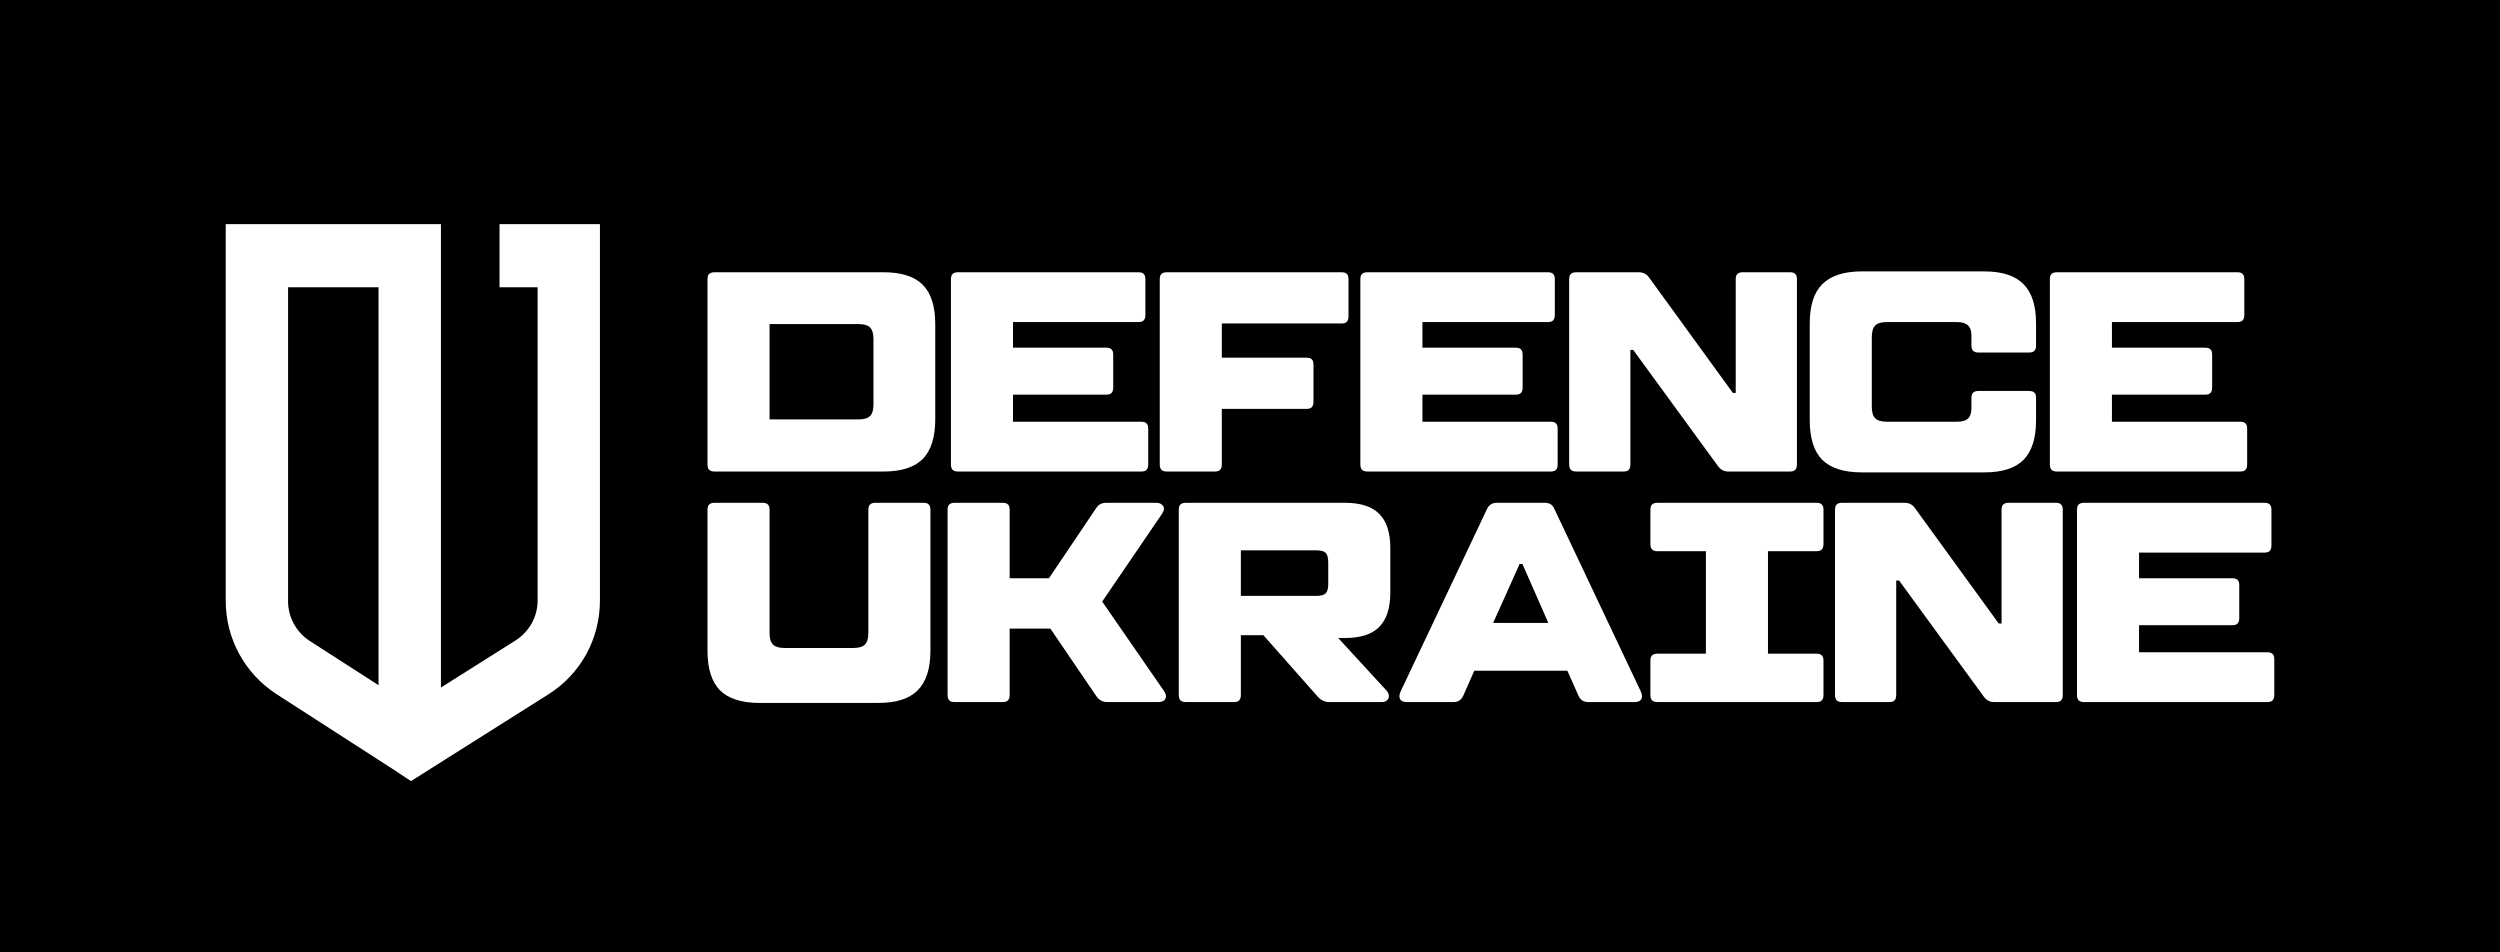 <svg width="210" height="80" viewBox="0 0 210 80" fill="none" xmlns="http://www.w3.org/2000/svg">
<rect width="210" height="80" fill="black"/>
<path d="M63.806 59.046C62.307 59.046 61.199 58.695 60.482 57.994C59.78 57.276 59.43 56.169 59.43 54.67L59.43 42.832C59.43 42.609 59.477 42.458 59.573 42.378C59.669 42.282 59.82 42.234 60.028 42.234L64.045 42.234C64.268 42.234 64.42 42.282 64.499 42.378C64.595 42.458 64.643 42.609 64.643 42.832L64.643 53.163C64.643 53.626 64.739 53.952 64.93 54.144C65.121 54.335 65.448 54.431 65.91 54.431L71.674 54.431C72.136 54.431 72.463 54.335 72.654 54.144C72.846 53.952 72.941 53.626 72.941 53.163L72.941 42.832C72.941 42.609 72.989 42.458 73.085 42.378C73.18 42.282 73.332 42.234 73.539 42.234L77.557 42.234C77.78 42.234 77.931 42.282 78.011 42.378C78.107 42.458 78.155 42.609 78.155 42.832L78.155 54.67C78.155 56.169 77.796 57.276 77.079 57.994C76.377 58.695 75.277 59.046 73.778 59.046L63.806 59.046Z" fill="white"/>
<path d="M97.773 58.042C97.885 58.201 97.94 58.353 97.94 58.496C97.94 58.64 97.877 58.759 97.749 58.855C97.638 58.935 97.486 58.974 97.295 58.974L93.014 58.974C92.631 58.974 92.329 58.815 92.105 58.496L88.231 52.804L84.811 52.804L84.811 58.377C84.811 58.584 84.764 58.735 84.668 58.831C84.588 58.927 84.437 58.974 84.214 58.974L80.196 58.974C79.989 58.974 79.837 58.927 79.742 58.831C79.646 58.735 79.598 58.584 79.598 58.377L79.598 42.832C79.598 42.609 79.646 42.458 79.742 42.378C79.837 42.282 79.989 42.234 80.196 42.234L84.214 42.234C84.437 42.234 84.588 42.282 84.668 42.378C84.764 42.458 84.811 42.609 84.811 42.832L84.811 48.572L88.112 48.572L92.058 42.713C92.169 42.537 92.289 42.418 92.416 42.354C92.56 42.274 92.735 42.234 92.942 42.234L97.103 42.234C97.311 42.234 97.47 42.282 97.582 42.378C97.709 42.474 97.773 42.593 97.773 42.737C97.773 42.848 97.717 42.992 97.606 43.167L92.584 50.533L97.773 58.042Z" fill="white"/>
<path d="M116.787 49.767C116.787 51.075 116.476 52.039 115.854 52.661C115.248 53.283 114.284 53.594 112.96 53.594H112.41L116.476 58.018C116.603 58.177 116.667 58.329 116.667 58.472C116.667 58.616 116.611 58.735 116.5 58.831C116.404 58.927 116.26 58.974 116.069 58.974L111.669 58.974C111.302 58.974 110.983 58.831 110.712 58.544L106.121 53.355H104.232V58.377C104.232 58.584 104.184 58.735 104.088 58.831C104.008 58.927 103.857 58.974 103.634 58.974H99.616C99.409 58.974 99.257 58.927 99.162 58.831C99.066 58.735 99.018 58.584 99.018 58.377L99.018 42.832C99.018 42.609 99.066 42.458 99.162 42.378C99.257 42.282 99.409 42.234 99.616 42.234L112.96 42.234C114.284 42.234 115.248 42.545 115.854 43.167C116.476 43.773 116.787 44.737 116.787 46.061L116.787 49.767ZM104.232 46.228L104.232 50.054L110.569 50.054C110.952 50.054 111.215 49.983 111.358 49.839C111.502 49.696 111.573 49.433 111.573 49.05L111.573 47.256C111.573 46.858 111.502 46.587 111.358 46.443C111.215 46.3 110.952 46.228 110.569 46.228L104.232 46.228Z" fill="white"/>
<path d="M137.831 58.09C137.895 58.217 137.927 58.345 137.927 58.472C137.927 58.807 137.712 58.974 137.281 58.974L133.407 58.974C133.024 58.974 132.753 58.799 132.594 58.448L131.661 56.344L123.841 56.344L122.909 58.448C122.749 58.799 122.478 58.974 122.096 58.974L118.198 58.974C117.767 58.974 117.552 58.807 117.552 58.472C117.552 58.345 117.584 58.217 117.648 58.09L124.918 42.737C125.077 42.402 125.356 42.234 125.755 42.234L129.748 42.234C129.955 42.234 130.123 42.274 130.25 42.354C130.378 42.434 130.482 42.561 130.561 42.737L137.831 58.09ZM127.644 47.376L126.113 50.796L125.42 52.326L130.059 52.326L129.389 50.796L127.883 47.376H127.644Z" fill="white"/>
<path d="M148.51 46.3L148.51 54.909H152.575C152.798 54.909 152.95 54.957 153.029 55.053C153.125 55.132 153.173 55.284 153.173 55.507V58.377C153.173 58.584 153.125 58.735 153.029 58.831C152.95 58.927 152.798 58.974 152.575 58.974L139.231 58.974C139.024 58.974 138.872 58.927 138.776 58.831C138.681 58.735 138.633 58.584 138.633 58.377V55.507C138.633 55.284 138.681 55.132 138.776 55.053C138.872 54.957 139.024 54.909 139.231 54.909L143.296 54.909L143.296 46.3L139.231 46.3C139.024 46.3 138.872 46.252 138.776 46.156C138.681 46.061 138.633 45.909 138.633 45.702V42.832C138.633 42.609 138.681 42.458 138.776 42.378C138.872 42.282 139.024 42.234 139.231 42.234L152.575 42.234C152.798 42.234 152.95 42.282 153.029 42.378C153.125 42.458 153.173 42.609 153.173 42.832V45.702C153.173 45.909 153.125 46.061 153.029 46.156C152.95 46.252 152.798 46.3 152.575 46.3H148.51Z" fill="white"/>
<path d="M154.739 58.974C154.531 58.974 154.38 58.927 154.284 58.831C154.189 58.735 154.141 58.584 154.141 58.377L154.141 42.832C154.141 42.609 154.189 42.458 154.284 42.378C154.38 42.282 154.531 42.234 154.739 42.234L159.976 42.234C160.359 42.234 160.654 42.386 160.861 42.689L167.892 52.374H168.131V42.832C168.131 42.609 168.179 42.458 168.274 42.378C168.37 42.282 168.521 42.234 168.729 42.234L172.674 42.234C172.898 42.234 173.049 42.282 173.129 42.378C173.225 42.458 173.272 42.609 173.272 42.832L173.272 58.377C173.272 58.584 173.225 58.735 173.129 58.831C173.049 58.927 172.898 58.974 172.674 58.974L167.509 58.974C167.142 58.974 166.847 58.815 166.624 58.496L159.522 48.763H159.282L159.282 58.377C159.282 58.584 159.235 58.735 159.139 58.831C159.059 58.927 158.908 58.974 158.685 58.974L154.739 58.974Z" fill="white"/>
<path d="M190.442 54.789C190.665 54.789 190.817 54.837 190.896 54.933C190.992 55.013 191.04 55.164 191.04 55.387V58.377C191.04 58.584 190.992 58.735 190.896 58.831C190.817 58.927 190.665 58.974 190.442 58.974L175.065 58.974C174.858 58.974 174.706 58.927 174.611 58.831C174.515 58.735 174.467 58.584 174.467 58.377L174.467 42.832C174.467 42.609 174.515 42.458 174.611 42.378C174.706 42.282 174.858 42.234 175.065 42.234L190.203 42.234C190.426 42.234 190.577 42.282 190.657 42.378C190.753 42.458 190.801 42.609 190.801 42.832V45.822C190.801 46.029 190.753 46.18 190.657 46.276C190.577 46.372 190.426 46.419 190.203 46.419L179.68 46.419V48.572L187.5 48.572C187.724 48.572 187.875 48.62 187.955 48.715C188.05 48.795 188.098 48.946 188.098 49.169L188.098 51.92C188.098 52.127 188.05 52.278 187.955 52.374C187.875 52.47 187.724 52.518 187.5 52.518L179.68 52.518L179.68 54.789L190.442 54.789Z" fill="white"/>
<path d="M74.209 22.869C75.707 22.869 76.808 23.219 77.509 23.921C78.21 24.622 78.561 25.722 78.561 27.221L78.561 35.232C78.561 36.731 78.21 37.839 77.509 38.556C76.808 39.258 75.707 39.609 74.209 39.609L60.028 39.609C59.82 39.609 59.669 39.561 59.573 39.465C59.477 39.37 59.43 39.218 59.43 39.011L59.43 23.466C59.43 23.243 59.477 23.092 59.573 23.012C59.669 22.916 59.82 22.869 60.028 22.869L74.209 22.869ZM73.372 28.488C73.372 28.026 73.276 27.699 73.085 27.508C72.894 27.317 72.567 27.221 72.104 27.221L64.643 27.221L64.643 35.232L72.104 35.232C72.567 35.232 72.894 35.137 73.085 34.945C73.276 34.754 73.372 34.427 73.372 33.965V28.488Z" fill="white"/>
<path d="M95.853 35.424C96.076 35.424 96.228 35.471 96.308 35.567C96.403 35.647 96.451 35.798 96.451 36.022V39.011C96.451 39.218 96.403 39.37 96.308 39.465C96.228 39.561 96.076 39.609 95.853 39.609L80.476 39.609C80.269 39.609 80.118 39.561 80.022 39.465C79.926 39.37 79.878 39.218 79.878 39.011L79.878 23.466C79.878 23.243 79.926 23.092 80.022 23.012C80.118 22.916 80.269 22.869 80.476 22.869L95.614 22.869C95.837 22.869 95.989 22.916 96.068 23.012C96.164 23.092 96.212 23.243 96.212 23.466V26.456C96.212 26.663 96.164 26.814 96.068 26.91C95.989 27.006 95.837 27.054 95.614 27.054L85.092 27.054L85.092 29.206L92.912 29.206C93.135 29.206 93.286 29.254 93.366 29.349C93.462 29.429 93.51 29.581 93.51 29.804V32.554C93.51 32.761 93.462 32.913 93.366 33.008C93.286 33.104 93.135 33.152 92.912 33.152L85.092 33.152L85.092 35.424L95.853 35.424Z" fill="white"/>
<path d="M112.676 22.869C112.9 22.869 113.051 22.916 113.131 23.012C113.226 23.092 113.274 23.243 113.274 23.466V26.575C113.274 26.783 113.226 26.934 113.131 27.03C113.051 27.125 112.9 27.173 112.676 27.173L102.632 27.173L102.632 30.043L109.735 30.043C109.958 30.043 110.11 30.091 110.189 30.186C110.285 30.266 110.333 30.418 110.333 30.641L110.333 33.75C110.333 33.957 110.285 34.108 110.189 34.204C110.11 34.3 109.958 34.347 109.735 34.347L102.632 34.347V39.011C102.632 39.218 102.584 39.37 102.489 39.465C102.409 39.561 102.258 39.609 102.034 39.609H98.017C97.81 39.609 97.658 39.561 97.562 39.465C97.467 39.37 97.419 39.218 97.419 39.011L97.419 23.466C97.419 23.243 97.467 23.092 97.562 23.012C97.658 22.916 97.81 22.869 98.017 22.869L112.676 22.869Z" fill="white"/>
<path d="M130.245 35.424C130.468 35.424 130.62 35.471 130.699 35.567C130.795 35.647 130.843 35.798 130.843 36.022V39.011C130.843 39.218 130.795 39.37 130.699 39.465C130.62 39.561 130.468 39.609 130.245 39.609L114.868 39.609C114.661 39.609 114.509 39.561 114.414 39.465C114.318 39.37 114.27 39.218 114.27 39.011L114.27 23.466C114.27 23.243 114.318 23.092 114.414 23.012C114.509 22.916 114.661 22.869 114.868 22.869L130.006 22.869C130.229 22.869 130.38 22.916 130.46 23.012C130.556 23.092 130.604 23.243 130.604 23.466V26.456C130.604 26.663 130.556 26.814 130.46 26.91C130.38 27.006 130.229 27.054 130.006 27.054L119.484 27.054L119.484 29.206L127.304 29.206C127.527 29.206 127.678 29.254 127.758 29.349C127.854 29.429 127.901 29.581 127.901 29.804V32.554C127.901 32.761 127.854 32.913 127.758 33.008C127.678 33.104 127.527 33.152 127.304 33.152L119.484 33.152L119.484 35.424L130.245 35.424Z" fill="white"/>
<path d="M132.409 39.609C132.201 39.609 132.05 39.561 131.954 39.465C131.859 39.37 131.811 39.218 131.811 39.011L131.811 23.466C131.811 23.243 131.859 23.092 131.954 23.012C132.05 22.916 132.201 22.869 132.409 22.869L137.646 22.869C138.029 22.869 138.323 23.02 138.531 23.323L145.562 33.008H145.801V23.466C145.801 23.243 145.849 23.092 145.944 23.012C146.04 22.916 146.191 22.869 146.399 22.869L150.344 22.869C150.568 22.869 150.719 22.916 150.799 23.012C150.894 23.092 150.942 23.243 150.942 23.466L150.942 39.011C150.942 39.218 150.894 39.37 150.799 39.465C150.719 39.561 150.568 39.609 150.344 39.609L145.179 39.609C144.812 39.609 144.517 39.449 144.294 39.13L137.192 29.397H136.952L136.952 39.011C136.952 39.218 136.905 39.37 136.809 39.465C136.729 39.561 136.578 39.609 136.355 39.609H132.409Z" fill="white"/>
<path d="M156.394 39.68C154.895 39.68 153.787 39.33 153.07 38.628C152.368 37.911 152.018 36.803 152.018 35.304L152.018 27.173C152.018 25.675 152.368 24.575 153.07 23.873C153.787 23.156 154.895 22.797 156.394 22.797L166.677 22.797C168.176 22.797 169.276 23.156 169.977 23.873C170.679 24.575 171.029 25.675 171.029 27.173V29.015C171.029 29.222 170.982 29.373 170.886 29.469C170.806 29.565 170.655 29.613 170.432 29.613L166.199 29.613C165.991 29.613 165.84 29.565 165.744 29.469C165.649 29.373 165.601 29.222 165.601 29.015V28.201C165.601 27.803 165.505 27.516 165.314 27.341C165.123 27.149 164.812 27.054 164.381 27.054L158.498 27.054C158.036 27.054 157.709 27.149 157.518 27.341C157.327 27.532 157.231 27.859 157.231 28.321V34.156C157.231 34.618 157.327 34.945 157.518 35.137C157.709 35.328 158.036 35.424 158.498 35.424L164.381 35.424C164.812 35.424 165.123 35.336 165.314 35.161C165.505 34.969 165.601 34.674 165.601 34.276V33.439C165.601 33.231 165.649 33.08 165.744 32.984C165.84 32.889 165.991 32.841 166.199 32.841L170.432 32.841C170.655 32.841 170.806 32.889 170.886 32.984C170.982 33.064 171.029 33.216 171.029 33.439L171.029 35.304C171.029 36.803 170.679 37.911 169.977 38.628C169.276 39.33 168.176 39.68 166.677 39.68L156.394 39.68Z" fill="white"/>
<path d="M188.164 35.424C188.387 35.424 188.538 35.471 188.618 35.567C188.714 35.647 188.761 35.798 188.761 36.022V39.011C188.761 39.218 188.714 39.37 188.618 39.465C188.538 39.561 188.387 39.609 188.164 39.609L172.787 39.609C172.579 39.609 172.428 39.561 172.332 39.465C172.237 39.37 172.189 39.218 172.189 39.011L172.189 23.466C172.189 23.243 172.237 23.092 172.332 23.012C172.428 22.916 172.579 22.869 172.787 22.869L187.924 22.869C188.148 22.869 188.299 22.916 188.379 23.012C188.474 23.092 188.522 23.243 188.522 23.466V26.456C188.522 26.663 188.474 26.814 188.379 26.91C188.299 27.006 188.148 27.054 187.924 27.054L177.402 27.054V29.206L185.222 29.206C185.445 29.206 185.597 29.254 185.676 29.349C185.772 29.429 185.82 29.581 185.82 29.804V32.554C185.82 32.761 185.772 32.913 185.676 33.008C185.597 33.104 185.445 33.152 185.222 33.152L177.402 33.152L177.402 35.424L188.164 35.424Z" fill="white"/>
<path d="M41.961 18.828V24.13H45.16V50.438C45.16 51.819 44.454 53.061 43.303 53.801L37.038 57.751V18.828H18.961V50.467C18.961 53.648 20.556 56.562 23.201 58.291L32.999 64.605L34.522 65.613L46.072 58.32C48.77 56.619 50.394 53.677 50.394 50.444V18.828H41.961ZM31.796 57.556L26.004 53.83C24.877 53.09 24.194 51.843 24.194 50.467H24.199V24.13H31.796V57.556Z" fill="white"/>
</svg>
